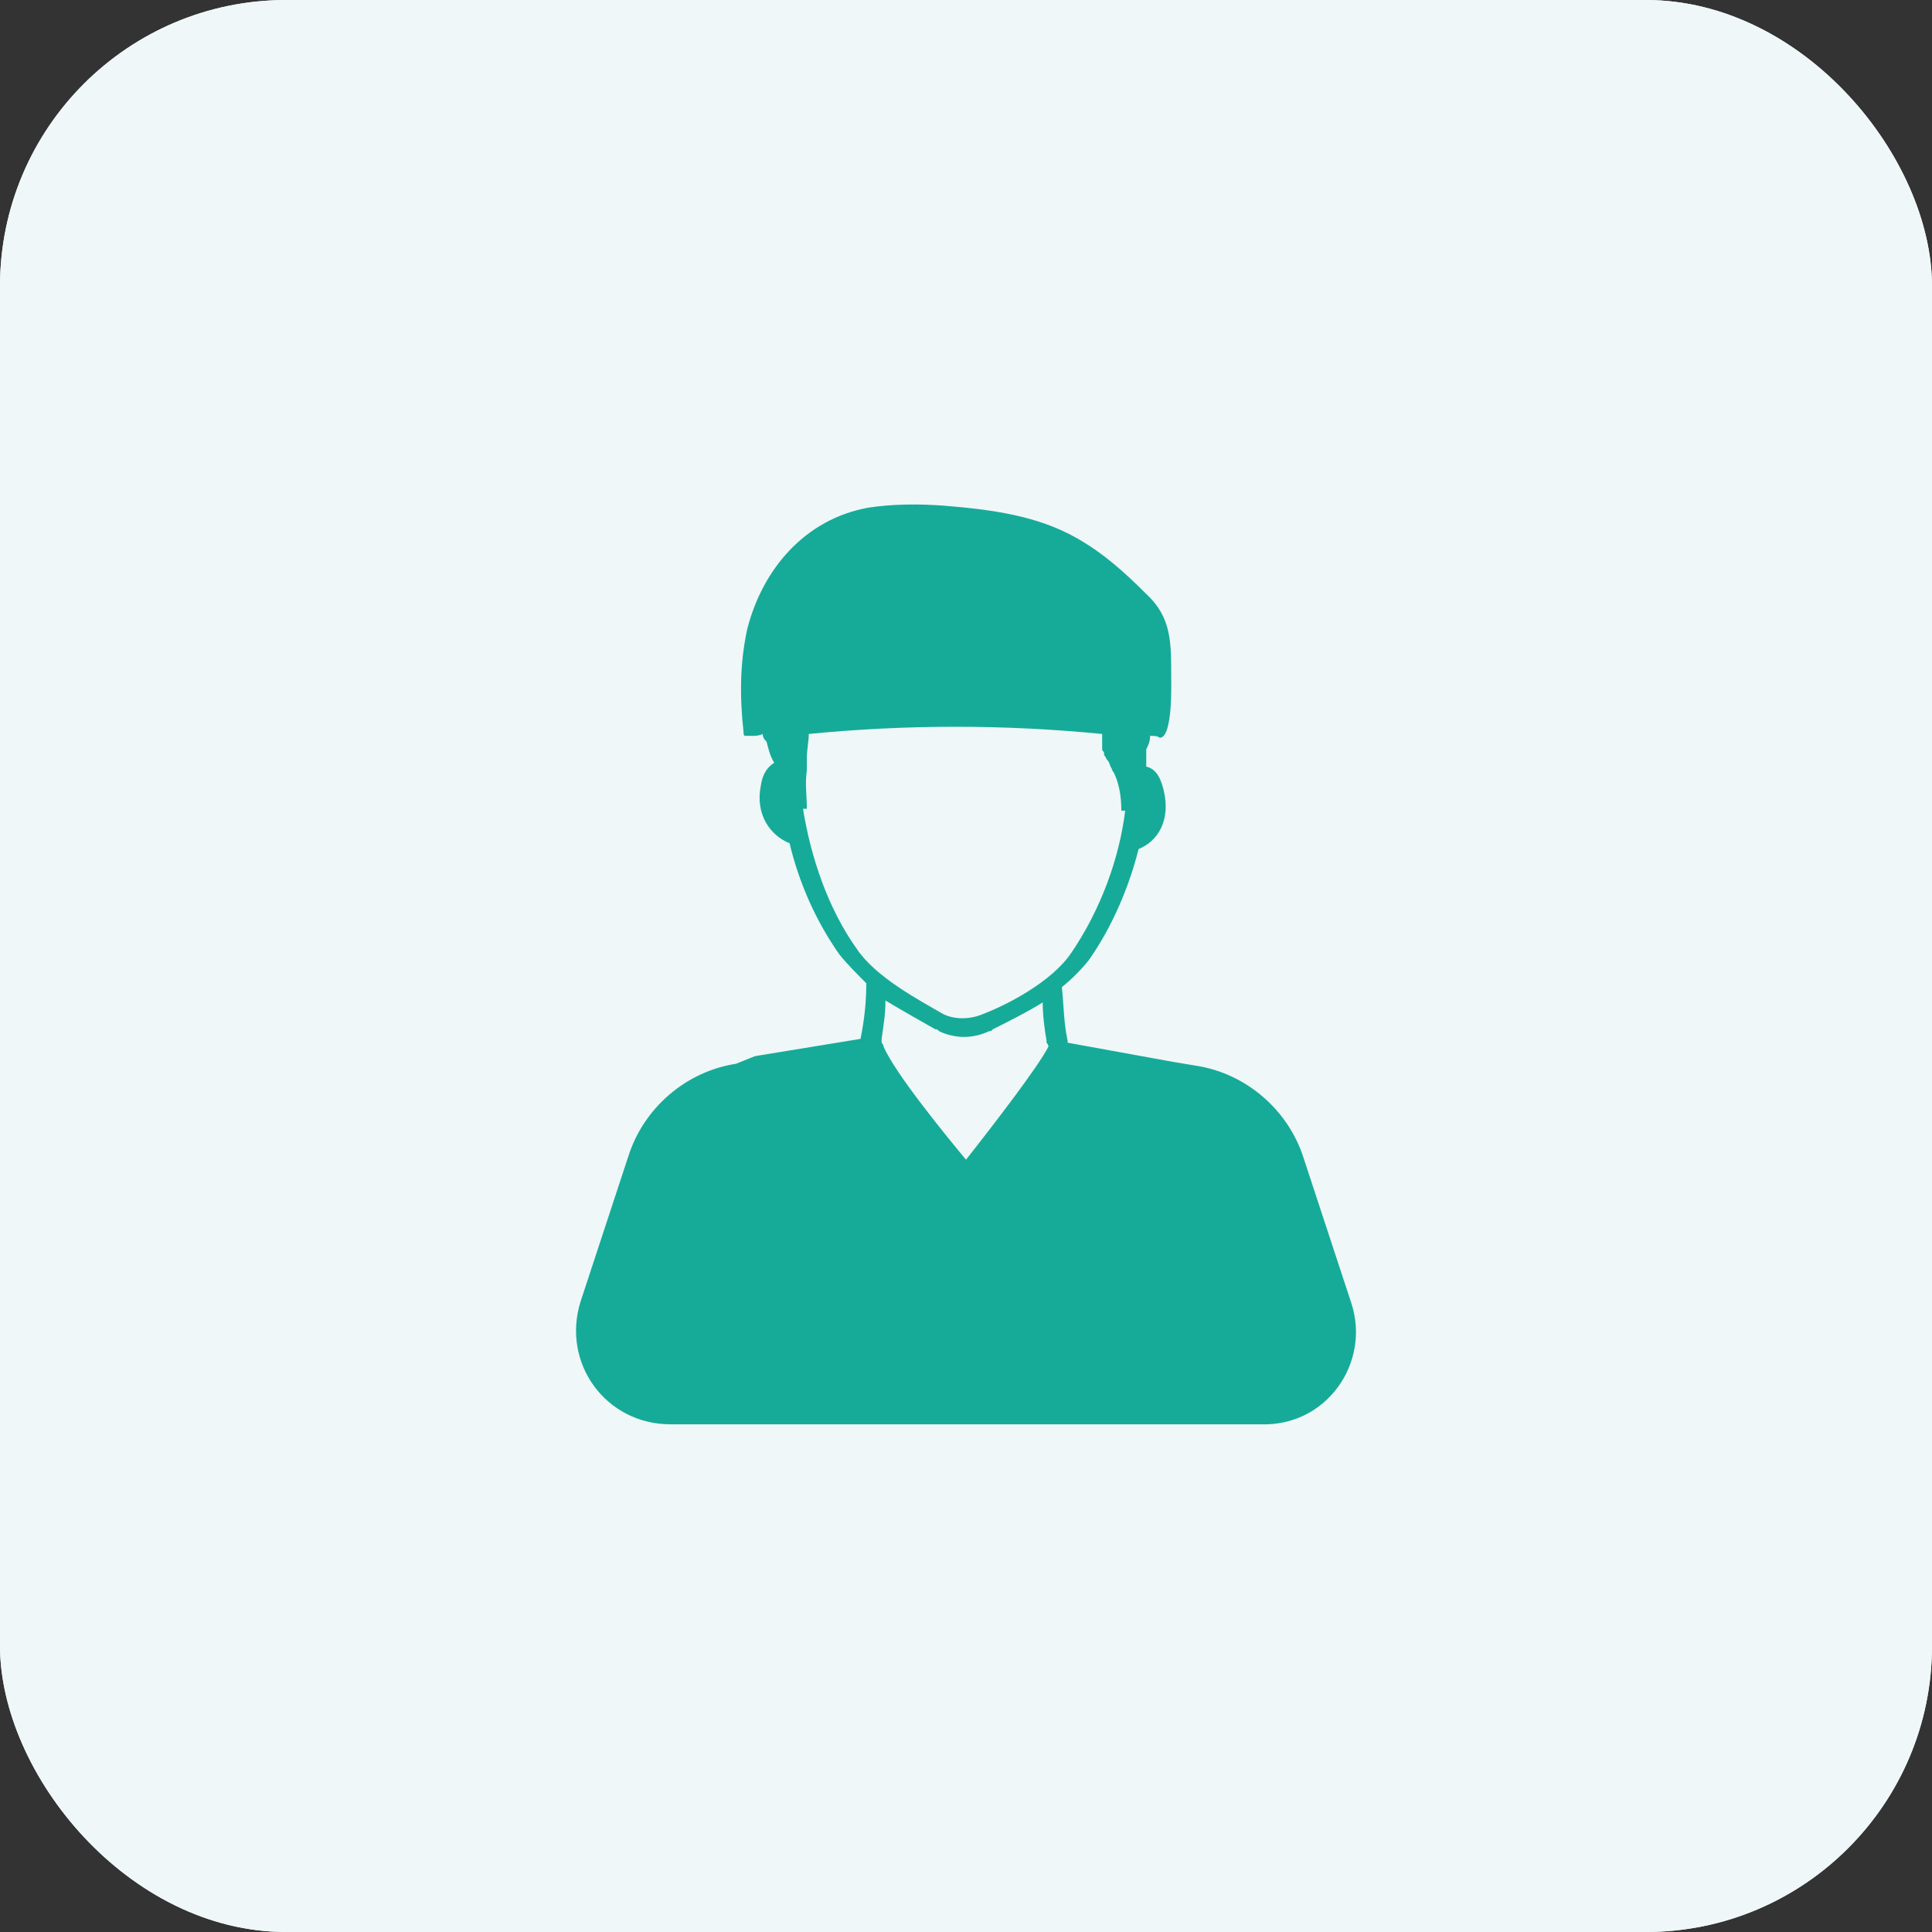 <svg width="135" height="135" viewBox="0 0 135 135" fill="none" xmlns="http://www.w3.org/2000/svg">
<rect x="0" y="0" width="135" height="135" fill="#333333" stroke="none"/>
<rect width="135" height="135" rx="20" fill="#EFF7F9"/>
<rect width="135" height="135" rx="20" fill="#EFF7F9"/>
<path d="M94.434 91.084L91.084 80.9C90.012 77.55 87.064 75.004 83.58 74.468L81.972 74.2L74.602 72.86V72.726C74.334 71.52 74.334 70.314 74.2 68.974C74.87 68.438 75.54 67.768 76.076 67.098C77.684 64.82 78.89 62.006 79.56 59.326C80.9 58.79 81.838 57.316 81.302 55.172C81.034 54.1 80.632 53.698 80.096 53.564C80.096 53.296 80.096 52.894 80.096 52.626C80.096 52.492 80.096 52.492 80.096 52.358C80.23 52.09 80.364 51.822 80.364 51.42C80.632 51.42 80.9 51.42 81.034 51.554C81.972 51.554 81.838 47.668 81.838 47.132C81.838 44.854 81.838 43.112 80.096 41.504C78.622 40.03 77.148 38.69 75.272 37.618C72.458 36.01 69.242 35.608 66.026 35.34C64.284 35.206 62.408 35.206 60.666 35.474C56.244 36.278 53.296 39.762 52.224 43.916C51.688 46.328 51.688 48.74 51.956 51.152C51.956 51.286 51.956 51.42 52.09 51.42H52.224C52.358 51.42 52.358 51.42 52.492 51.42C52.76 51.42 53.028 51.42 53.296 51.286C53.296 51.554 53.43 51.688 53.564 51.822C53.698 52.358 53.832 52.894 54.1 53.296C53.698 53.564 53.296 53.966 53.162 54.904C52.76 56.914 53.832 58.388 55.172 58.924C55.842 61.738 57.048 64.418 58.656 66.696C59.192 67.366 59.862 68.036 60.532 68.706C60.532 70.046 60.398 71.252 60.13 72.592L52.76 73.798L51.42 74.334C47.936 74.87 44.988 77.416 43.916 80.766L40.566 90.95C39.226 95.238 42.308 99.526 46.864 99.526H60.264H88.136C92.692 99.66 95.774 95.238 94.434 91.084ZM59.862 66.294C57.852 63.48 56.646 59.862 56.11 56.512H56.378C56.378 55.574 56.244 54.77 56.378 53.832C56.378 53.564 56.378 53.296 56.378 53.028C56.378 52.358 56.512 51.822 56.512 51.286C63.346 50.616 70.18 50.616 77.014 51.286C77.014 51.42 77.014 51.42 77.014 51.554C77.014 51.554 77.014 51.554 77.014 51.688C77.014 51.822 77.014 51.956 77.014 52.09V52.224V52.358C77.014 52.492 77.148 52.492 77.148 52.626C77.148 52.626 77.148 52.626 77.148 52.76C77.282 52.894 77.282 53.028 77.416 53.162C77.55 53.296 77.55 53.564 77.684 53.698C77.684 53.832 77.818 53.966 77.818 53.966C78.22 54.77 78.354 55.708 78.354 56.646C78.488 56.646 78.488 56.646 78.622 56.646C78.22 59.996 76.88 63.614 74.87 66.562C73.53 68.572 70.448 70.18 68.706 70.85C67.768 71.252 66.696 71.252 65.892 70.85C64.284 69.912 61.202 68.304 59.862 66.294ZM73.262 73.128C72.592 74.468 69.51 78.488 67.5 81.034C66.16 79.426 62.542 75.004 61.738 73.128C61.738 72.994 61.604 72.86 61.604 72.86C61.604 72.726 61.604 72.726 61.604 72.592C61.738 71.654 61.872 70.85 61.872 69.912C63.212 70.716 64.418 71.386 65.356 71.922C65.49 71.922 65.49 71.922 65.624 72.056C66.16 72.324 66.83 72.458 67.366 72.458C67.902 72.458 68.572 72.324 69.108 72.056C69.242 72.056 69.242 72.056 69.376 71.922C70.448 71.386 71.788 70.716 72.86 70.046C72.86 70.984 72.994 71.922 73.128 72.726V72.86C73.262 72.994 73.262 73.128 73.262 73.128Z" fill="#16AB98"/>
</svg>

